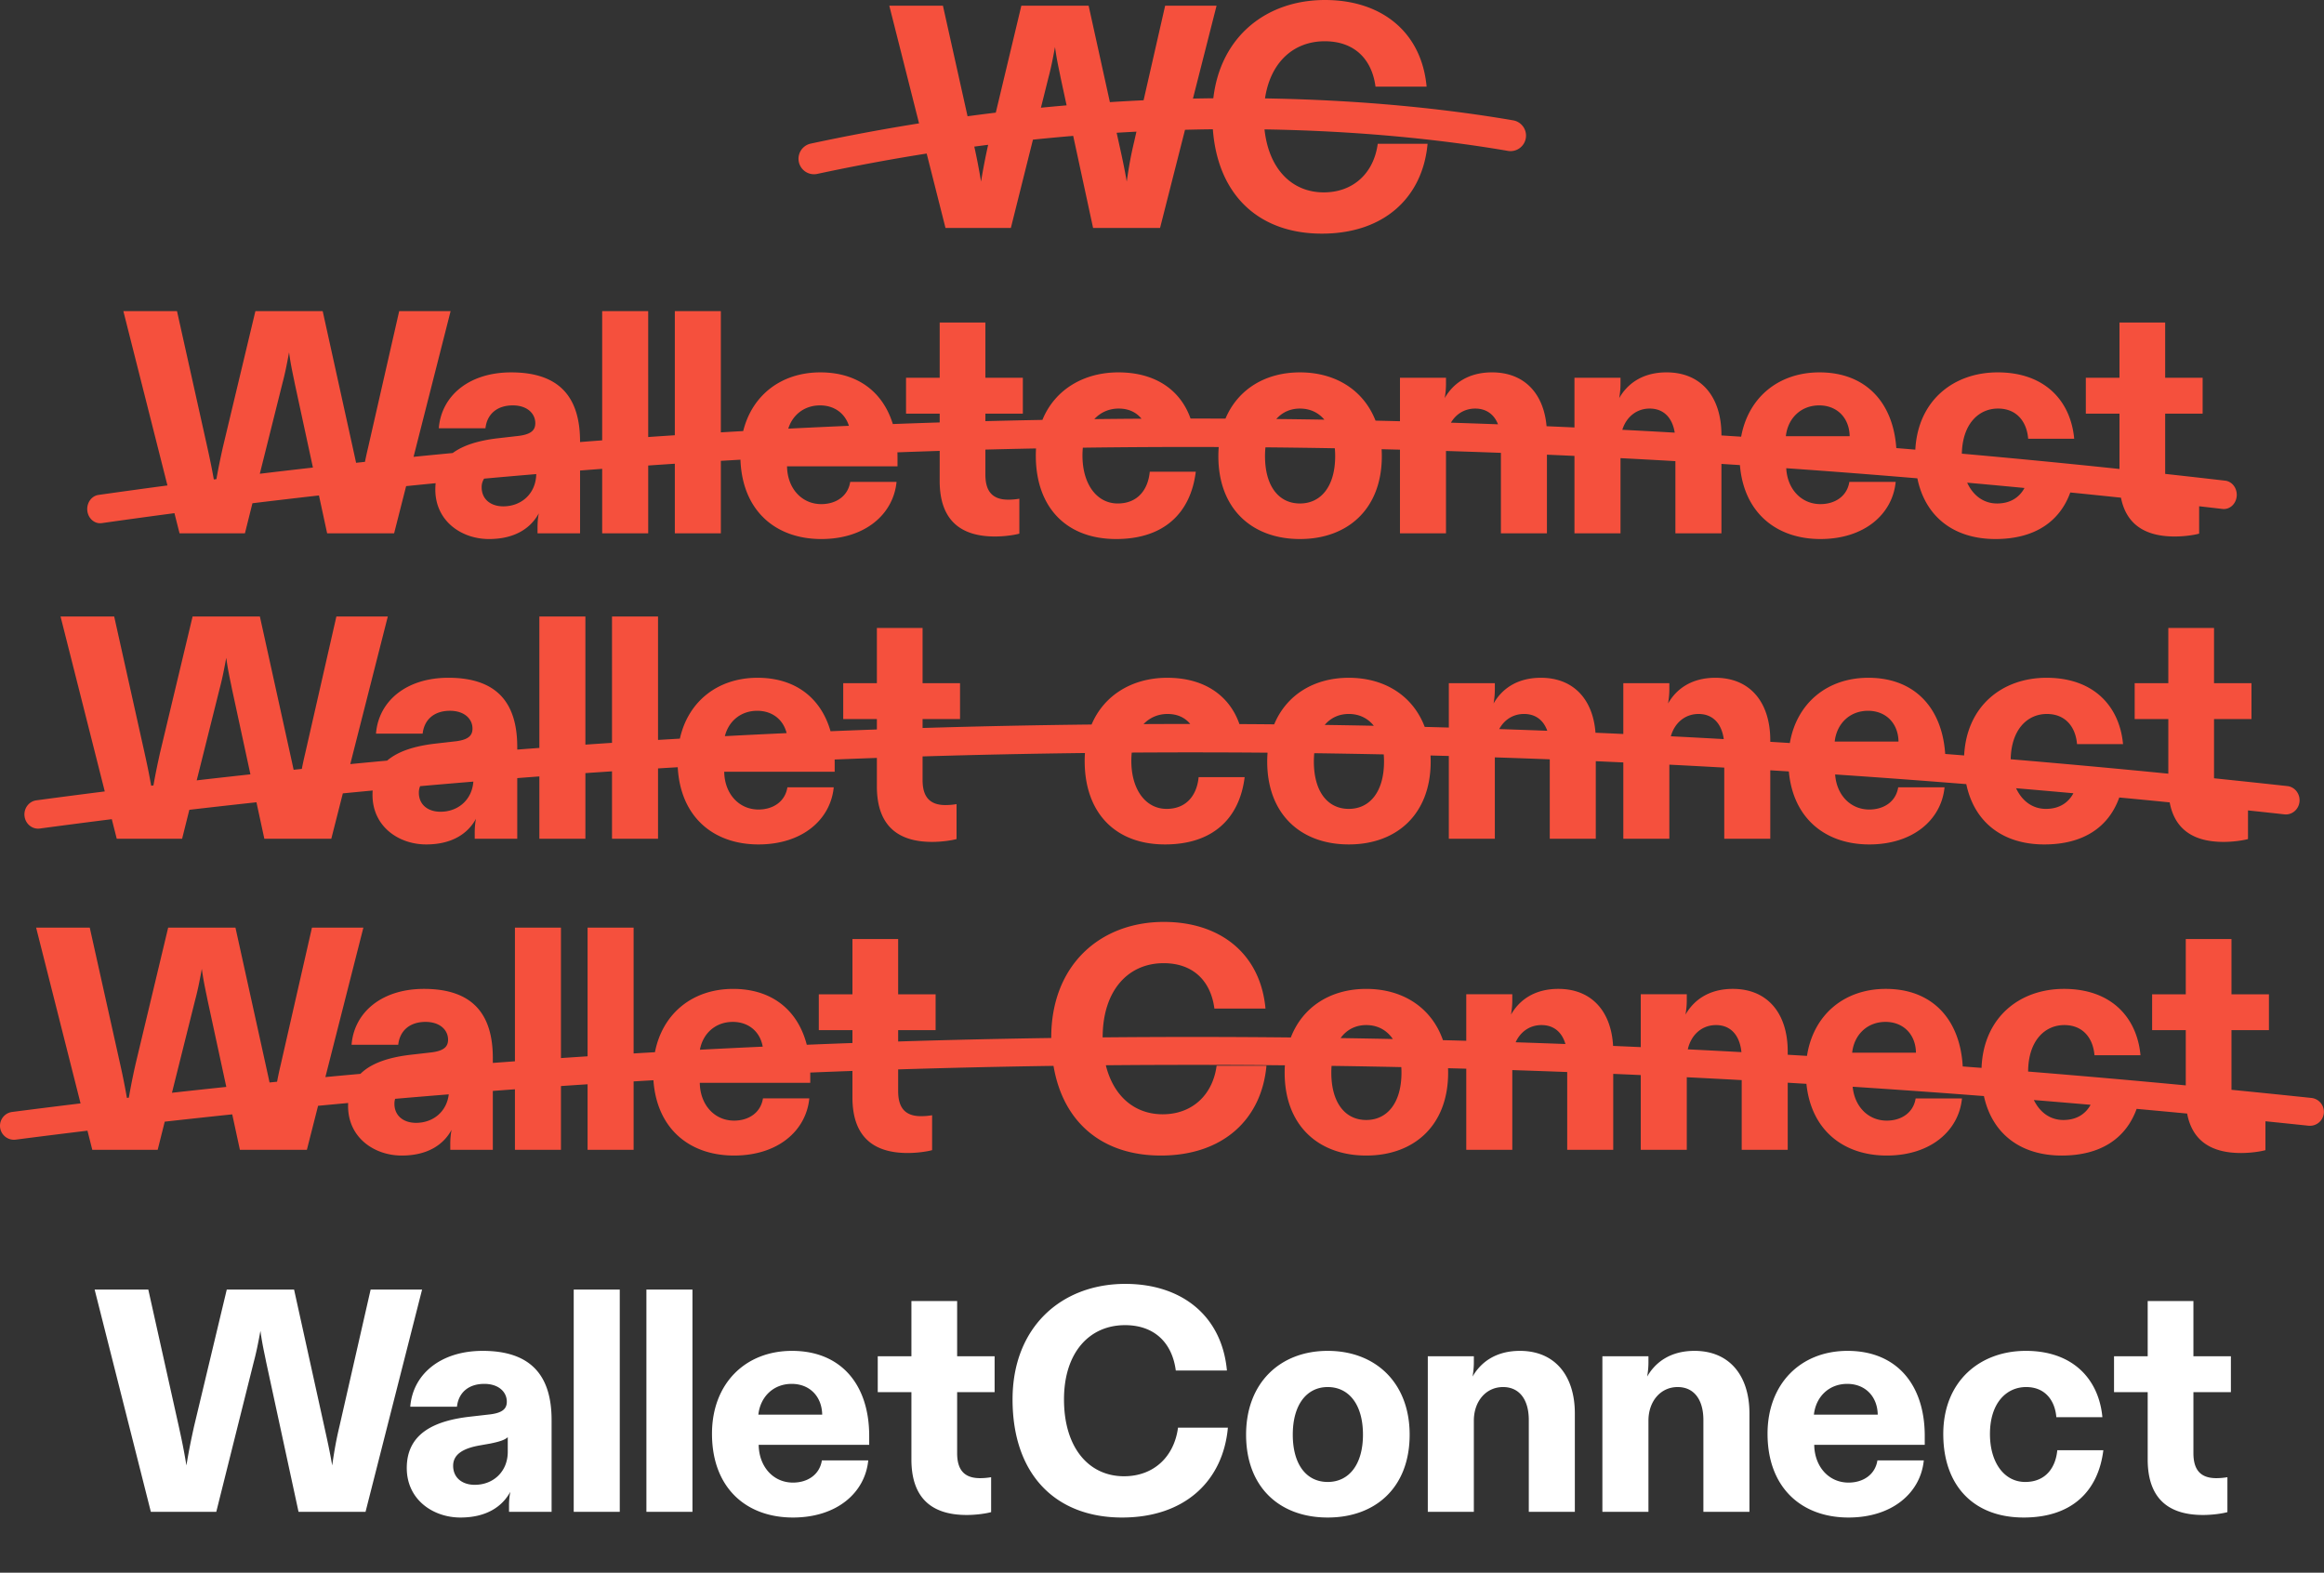 <svg xmlns="http://www.w3.org/2000/svg" width="300" height="203" fill="none"><rect width="100%" height="100%" fill="#333333" stroke="none"/><path fill="#F5503D" fill-rule="evenodd" d="M184.281 18.562c-.615 6.843-5.532 11.596-13.645 11.596-8.065 0-13.431-4.896-14.072-13.473-1.185.013-2.383.035-3.593.067L149.75 29.42h-8.646l-2.567-11.88c-1.714.143-3.447.305-5.197.486l-2.849 11.394h-8.441l-2.428-9.601c-4.626.73-9.352 1.603-14.163 2.636a2 2 0 0 1-.84-3.91 265.9 265.9 0 0 1 14.019-2.62L114.798.738h6.924l3.178 14.267c1.223-.165 2.438-.32 3.645-.466L131.843.738h8.687l2.743 12.445c1.465-.093 2.916-.173 4.35-.24L150.405.738h6.638l-3.048 11.988c.883-.019 1.76-.033 2.631-.042C157.553 4.692 163.488 0 171.046 0c7.212 0 12.456 4.057 13.112 11.186h-6.597c-.451-3.483-2.663-5.86-6.556-5.86-3.966 0-6.997 2.649-7.708 7.375 12.443.2 23.284 1.332 32.002 2.828a2 2 0 1 1-.676 3.942c-8.525-1.462-19.161-2.573-31.392-2.77.557 5.14 3.556 8.13 7.651 8.13 3.852 0 6.474-2.54 6.966-6.27h6.433Zm-58.51.362c.598-.08 1.194-.158 1.788-.233a81.51 81.51 0 0 0-.919 4.747 80.851 80.851 0 0 0-.869-4.514Zm11.914-5.326c-1.098.094-2.202.195-3.314.304l.955-3.822c.287-1.065.533-2.213.861-4.016.18 1.321.382 2.29.558 3.133.064.308.125.598.179.883l.761 3.518Zm6.738 4.8-.278-1.262c.857-.052 1.709-.1 2.555-.143l-.31 1.364c-.41 1.721-.656 3.073-.943 5.081-.292-1.717-.584-3.043-.905-4.5l-.119-.54ZM32.587 64.959l-.97 3.881h-8.44l-.659-2.602a983.48 983.48 0 0 0-9.377 1.286c-.912.13-1.748-.58-1.866-1.585-.117-1.005.527-1.925 1.44-2.055 2.969-.421 5.935-.829 8.899-1.223l-5.69-22.503h6.925l3.933 17.66c.306 1.394.556 2.563.82 4.067l.335-.042c.261-1.485.509-2.644.812-4.025l4.22-17.66h8.687l3.893 17.66.118.54c.103.467.203.92.301 1.378l1.145-.123c.118-.596.249-1.19.403-1.836l4.015-17.62h6.638l-4.783 18.81c1.686-.17 3.372-.333 5.057-.493 1.453-1.07 3.475-1.612 5.66-1.885l2.868-.328c1.598-.205 2.13-.738 2.13-1.64 0-1.228-1.024-2.294-2.909-2.294-2.008 0-3.319 1.107-3.524 2.95h-6.023c.328-4.179 3.893-7.211 9.342-7.211 6.31 0 8.892 3.278 8.892 8.932v.059a986.4 986.4 0 0 1 2.854-.218V40.158h5.942V56.41c1.145-.079 2.291-.156 3.437-.23V40.157h5.941v15.651c.962-.057 1.925-.113 2.886-.167 1.155-4.656 4.94-7.576 9.96-7.576 4.813 0 8.076 2.526 9.354 6.67 2.016-.075 4.033-.144 6.049-.207v-1.136h-4.344v-4.63h4.344v-7.13h5.9v7.13h4.835v4.63h-4.835v.968c2.454-.062 4.907-.116 7.36-.161 1.616-3.942 5.367-6.134 9.802-6.134 4.96 0 8.08 2.433 9.319 5.96 1.503 0 3.006.003 4.509.01 1.594-3.774 5.136-5.97 9.613-5.97 4.61 0 8.219 2.297 9.76 6.23 1.051.024 2.102.05 3.154.076v-5.61h5.941v.779c0 .533-.041 1.106-.164 1.844 1.024-1.803 2.95-3.32 6.105-3.32 4.187 0 6.673 2.744 7.041 6.952 1.201.051 2.401.104 3.602.16v-6.414h5.942v.778c0 .533-.041 1.106-.164 1.844 1.024-1.803 2.95-3.32 6.105-3.32 4.548 0 7.089 3.238 7.089 8.073v.068l2.545.162c.927-5.076 4.839-8.302 10.115-8.302 5.919 0 9.494 3.82 9.915 9.772.818.066 1.636.134 2.453.203.339-6.334 4.917-9.975 10.634-9.975 6.105 0 9.424 3.688 9.875 8.564h-5.942c-.163-2.09-1.393-3.893-3.892-3.893-2.489 0-4.585 1.967-4.669 5.822 6.772.602 13.553 1.261 20.348 1.976v-7.142h-4.344v-4.63h4.344v-7.13h5.9v7.13h4.835v4.63h-4.835v7.777c2.581.283 5.164.575 7.748.875.916.106 1.58 1.009 1.483 2.016-.096 1.008-.916 1.74-1.832 1.633-1.005-.116-2.01-.232-3.015-.346v3.533c-.573.164-1.844.369-3.155.369-3.968 0-6.28-1.685-6.935-5.008-2.182-.23-4.363-.455-6.543-.674-1.353 3.729-4.557 6.01-9.658 6.01-5.396 0-9.069-2.891-10.083-7.835a1194 1194 0 0 0-16.926-1.306c.14 2.701 1.95 4.634 4.417 4.634 1.885 0 3.442-1.025 3.729-2.869h5.982c-.409 4.18-4.056 7.376-9.711 7.376-5.684 0-9.892-3.384-10.397-9.544l-2.386-.152v8.958h-5.942v-9.316c-2.363-.136-4.726-.264-7.088-.386v9.702h-5.942v-9.99c-1.185-.055-2.369-.108-3.554-.158V68.84h-5.941V58.453c-2.364-.088-4.727-.17-7.089-.242v10.63h-5.941V58.042c-.79-.02-1.58-.04-2.369-.058.018.294.027.594.027.898 0 6.802-4.384 10.695-10.572 10.695-6.187 0-10.53-3.893-10.53-10.695 0-.403.016-.797.047-1.18-5.847-.022-11.693.006-17.539.084-.032.323-.049.661-.049 1.014 0 3.688 1.844 6.188 4.548 6.188 2.664 0 3.934-1.885 4.139-4.098h5.941c-.655 5.286-4.056 8.687-10.284 8.687-6.393 0-10.367-4.057-10.367-10.777 0-.31.01-.616.029-.916-2.179.042-4.358.091-6.538.147v3.228c0 2.008.779 3.237 2.95 3.237.451 0 .984-.041 1.434-.123v4.507c-.573.164-1.843.369-3.155.369-4.753 0-7.129-2.418-7.129-7.17V58.2c-1.819.057-3.639.12-5.458.186.008.218.012.438.012.661v1.148h-14.259c.041 2.827 1.884 4.876 4.425 4.876 1.885 0 3.442-1.025 3.729-2.869h5.982c-.41 4.18-4.057 7.376-9.711 7.376-5.895 0-10.203-3.64-10.439-10.241l-2.53.147v9.356h-5.941v-8.983c-1.146.075-2.291.152-3.437.231v8.752h-5.942v-8.323c-.951.071-1.903.144-2.854.219v8.104h-5.49v-.737c0-.615.04-1.23.163-1.844-1.065 1.967-3.155 3.319-6.433 3.319-3.524 0-6.925-2.295-6.925-6.392 0-.284.015-.556.043-.816-1.27.123-2.541.25-3.812.378l-1.55 6.092H42.23l-1.057-4.888c-2.86.323-5.722.658-8.586 1.007Zm.952-3.807a986.51 986.51 0 0 1 6.856-.801L38.05 49.5c-.054-.286-.115-.576-.18-.884-.175-.843-.377-1.812-.557-3.133-.328 1.803-.574 2.95-.86 4.016l-2.914 11.652Zm28.953.63a2 2 0 0 0-.315 1.117c0 1.557 1.188 2.458 2.786 2.458 2.386 0 4.214-1.676 4.26-4.163-2.242.188-4.486.384-6.731.588Zm78.77-7.683c2.03-.024 4.059-.042 6.089-.054-.642-.796-1.613-1.308-2.946-1.308-1.199 0-2.307.457-3.143 1.362Zm22.092 3.642a11.27 11.27 0 0 0-.056 1.142c0 3.852 1.762 6.106 4.507 6.106 2.746 0 4.549-2.254 4.549-6.106 0-.354-.015-.695-.045-1.022-2.985-.052-5.97-.093-8.955-.12Zm7.606-3.573c-.79-.937-1.876-1.43-3.155-1.43-1.221 0-2.269.464-3.047 1.347 2.067.021 4.134.05 6.202.083Zm16.337.391c2.026.064 4.052.134 6.079.209-.512-1.3-1.532-2.03-2.946-2.03-1.364 0-2.478.7-3.133 1.821Zm22.124.918c2.255.116 4.511.238 6.767.368-.313-1.965-1.465-3.108-3.233-3.108-1.704 0-3.02 1.094-3.534 2.74Zm44.517 6.826c.771 1.678 2.141 2.686 3.858 2.686 1.75 0 2.899-.815 3.539-2.001-2.467-.236-4.933-.465-7.397-.685Zm-144.355-7.34c-.506-1.618-1.894-2.636-3.725-2.636-2.026 0-3.546 1.221-4.102 3.003 2.61-.132 5.219-.254 7.827-.366Zm125.252-2.636c-2.376 0-4.056 1.68-4.302 3.975h8.236c-.041-2.377-1.639-3.975-3.934-3.975ZM24.442 104.528l-.933 3.733h-8.44l-.639-2.523c-3.093.389-6.189.791-9.287 1.207-.966.129-1.85-.58-1.975-1.585s.558-1.925 1.524-2.055c2.946-.395 5.89-.778 8.832-1.149L7.816 79.578h6.924l3.934 17.66c.314 1.43.568 2.62.839 4.18l.295-.036c.269-1.541.522-2.726.833-4.144l4.22-17.66h8.687l3.893 17.66.118.54c.119.536.233 1.055.345 1.582l1.058-.11c.13-.67.273-1.328.445-2.052l4.016-17.62h6.638l-4.844 19.05c1.588-.154 3.175-.304 4.761-.45 1.468-1.26 3.648-1.873 6.016-2.169l2.869-.328c1.598-.204 2.13-.737 2.13-1.639 0-1.229-1.024-2.294-2.909-2.294-2.008 0-3.319 1.106-3.524 2.95h-6.023c.328-4.18 3.892-7.212 9.342-7.212 6.31 0 8.892 3.278 8.892 8.933v.338c.951-.073 1.903-.145 2.854-.216V79.578h5.942v16.538c1.145-.08 2.291-.157 3.437-.232V79.578h5.941v15.93c.94-.056 1.88-.112 2.82-.166 1.07-4.818 4.906-7.856 10.026-7.856 4.9 0 8.194 2.62 9.422 6.899 1.994-.081 3.987-.157 5.981-.227v-1.345h-4.344v-4.63h4.344v-7.13h5.9v7.13h4.835v4.63h-4.835v1.152c7.275-.218 14.546-.367 21.817-.447 1.639-3.877 5.363-6.032 9.76-6.032 4.967 0 8.089 2.441 9.324 5.977 1.496.007 2.992.018 4.488.032 1.585-3.798 5.136-6.009 9.629-6.009 4.652 0 8.285 2.34 9.802 6.341 1.037.026 2.074.054 3.111.083v-5.727h5.941v.778c0 .533-.041 1.107-.164 1.844 1.025-1.803 2.951-3.319 6.106-3.319 4.234 0 6.728 2.806 7.052 7.094 1.197.052 2.394.105 3.591.16v-6.557h5.941v.778c0 .533-.041 1.107-.164 1.844 1.024-1.803 2.95-3.319 6.105-3.319 4.549 0 7.089 3.237 7.089 8.072v.194c.841.051 1.683.103 2.524.156.887-5.145 4.819-8.422 10.137-8.422 5.938 0 9.517 3.847 9.919 9.832l2.446.193c.317-6.364 4.905-10.025 10.636-10.025 6.105 0 9.424 3.688 9.875 8.564h-5.941c-.164-2.09-1.393-3.892-3.893-3.892-2.494 0-4.593 1.974-4.669 5.845 6.772.57 13.554 1.19 20.348 1.862v-7.052h-4.343v-4.63h4.343v-7.13h5.9v7.13h4.835v4.63h-4.835v7.647c3.152.324 6.306.66 9.463 1.005.969.106 1.672 1.009 1.57 2.017-.102 1.008-.97 1.739-1.939 1.633-1.571-.172-3.14-.342-4.709-.508v3.695c-.574.164-1.844.369-3.155.369-4.006 0-6.324-1.717-6.954-5.102-2.17-.216-4.339-.426-6.507-.631-1.342 3.759-4.552 6.06-9.676 6.06-5.378 0-9.044-2.871-10.073-7.785-5.649-.452-11.292-.869-16.929-1.248.181 2.645 1.976 4.526 4.41 4.526 1.885 0 3.442-1.024 3.729-2.868h5.983c-.41 4.179-4.057 7.375-9.712 7.375-5.646 0-9.836-3.339-10.387-9.422-.798-.05-1.597-.1-2.396-.148v8.833h-5.941V99.08c-2.364-.133-4.727-.26-7.089-.38v9.561h-5.941v-9.848l-3.555-.159v10.007h-5.941V98.012c-2.363-.09-4.726-.175-7.089-.252v10.501h-5.941v-10.68l-2.362-.064c.013.258.02.52.02.787 0 6.802-4.384 10.694-10.571 10.694-6.188 0-10.531-3.892-10.531-10.694 0-.391.015-.774.045-1.147-5.844-.049-11.687-.054-17.53-.015-.037.342-.055.702-.055 1.08 0 3.688 1.843 6.187 4.548 6.187 2.663 0 3.933-1.885 4.138-4.097h5.942c-.656 5.285-4.057 8.686-10.285 8.686-6.392 0-10.367-4.056-10.367-10.776 0-.35.013-.69.037-1.025a1144.7 1144.7 0 0 0-20.96.44v3.043c0 2.008.779 3.237 2.95 3.237a8.56 8.56 0 0 0 1.434-.122v4.507c-.573.164-1.843.369-3.155.369-4.753 0-7.129-2.418-7.129-7.171v-3.67c-1.817.064-3.634.133-5.451.206.003.143.005.287.005.432v1.147h-14.26c.041 2.827 1.885 4.876 4.426 4.876 1.885 0 3.442-1.024 3.729-2.868h5.982c-.41 4.179-4.057 7.375-9.711 7.375-5.812 0-10.081-3.538-10.426-9.965-.848.05-1.695.1-2.543.152v9.076h-5.941v-8.7c-1.146.076-2.292.153-3.437.232v8.468h-5.942v-8.041c-.951.071-1.903.143-2.854.217v7.824h-5.49v-.738c0-.614.04-1.229.163-1.844-1.065 1.967-3.155 3.319-6.433 3.319-3.524 0-6.925-2.294-6.925-6.392 0-.195.007-.385.02-.569-1.283.121-2.566.244-3.85.37l-1.489 5.854h-8.645l-1.017-4.705c-2.886.312-5.773.636-8.663.972Zm.95-3.802c2.313-.266 4.624-.524 6.934-.775l-2.384-11.03c-.055-.285-.115-.576-.18-.883-.175-.843-.377-1.812-.557-3.133-.328 1.803-.574 2.95-.86 4.016l-2.952 11.805Zm28.844.75a2.08 2.08 0 0 0-.167.843c0 1.557 1.188 2.459 2.786 2.459 2.297 0 4.077-1.554 4.248-3.889-2.288.189-4.577.384-6.867.587Zm93.385-8.013c2.007-.01 4.014-.016 6.021-.017-.641-.784-1.608-1.288-2.93-1.288-1.175 0-2.261.437-3.091 1.305Zm22.033 3.76c-.033.344-.05.704-.05 1.08 0 3.852 1.762 6.106 4.508 6.106 2.745 0 4.548-2.254 4.548-6.105 0-.321-.012-.63-.036-.928-2.991-.062-5.981-.114-8.97-.154Zm7.687-3.543c-.796-.996-1.91-1.523-3.229-1.523-1.251 0-2.322.489-3.105 1.414 2.111.03 4.222.067 6.334.109Zm16.191.427c2.067.069 4.135.142 6.202.22-.492-1.385-1.534-2.17-2.998-2.17-1.414 0-2.561.754-3.204 1.95Zm22.154.93c2.276.115 4.552.236 6.829.364-.281-2.047-1.445-3.243-3.253-3.243-1.752 0-3.094 1.156-3.576 2.878Zm44.567 6.707c.774 1.666 2.14 2.665 3.849 2.665 1.759 0 2.91-.822 3.549-2.018-2.468-.222-4.933-.438-7.398-.647Zm-158.709-7.115c-.439-1.76-1.872-2.881-3.794-2.881-2.127 0-3.696 1.345-4.178 3.273 2.658-.14 5.315-.271 7.972-.392Zm139.598-2.881c-2.377 0-4.057 1.68-4.303 3.974h8.236c-.041-2.376-1.639-3.974-3.933-3.974ZM149.839 149.156c8.113 0 13.03-4.753 13.644-11.596h-6.433c-.491 3.729-3.114 6.269-6.966 6.269-3.589 0-6.337-2.297-7.335-6.328 7.704-.069 15.408-.066 23.115.007-.02.312-.031.629-.031.953 0 6.802 4.344 10.695 10.531 10.695s10.572-3.893 10.572-10.695c0-.195-.004-.387-.012-.577.785.02 1.569.041 2.353.063v10.471h5.942v-10.292c2.362.077 4.725.16 7.088.249v10.043h5.942v-9.805c1.184.05 2.369.102 3.554.155v9.65h5.941v-9.37c2.362.117 4.725.24 7.089.369v9.001h5.941v-8.664l2.413.145c.611 5.978 4.776 9.257 10.371 9.257 5.654 0 9.301-3.196 9.711-7.376h-5.982c-.287 1.844-1.844 2.868-3.729 2.868-2.388 0-4.16-1.809-4.399-4.374 5.641.367 11.288.769 16.941 1.204 1.058 4.848 4.711 7.678 10.05 7.678 5.107 0 8.313-2.287 9.663-6.025 2.173.197 4.346.398 6.521.605.633 3.378 2.95 5.092 6.952 5.092 1.311 0 2.581-.205 3.155-.369v-3.729c1.855.188 3.711.38 5.568.576a1.802 1.802 0 0 0 .378-3.584c-3.447-.363-6.89-.714-10.33-1.053v-7.698h4.835v-4.631h-4.835v-7.129h-5.901v7.129h-4.343v4.631h4.343v7.128a1498.943 1498.943 0 0 0-20.35-1.785c.023-3.973 2.145-5.999 4.671-5.999 2.5 0 3.729 1.803 3.893 3.893h5.941c-.45-4.877-3.769-8.564-9.875-8.564-5.782 0-10.401 3.726-10.643 10.196l-2.428-.184c-.341-6.088-3.932-10.012-9.93-10.012-5.396 0-9.365 3.374-10.174 8.649-.829-.05-1.658-.1-2.487-.148v-.429c0-4.835-2.54-8.072-7.088-8.072-3.155 0-5.081 1.516-6.106 3.319.123-.738.164-1.312.164-1.844v-.779h-5.941v6.821c-1.191-.054-2.382-.105-3.573-.156-.239-4.439-2.748-7.361-7.07-7.361-3.155 0-5.081 1.516-6.105 3.319.123-.738.164-1.312.164-1.844v-.779h-5.942v6.002a999.562 999.562 0 0 0-3.011-.08c-1.451-4.17-5.143-6.618-9.902-6.618-4.594 0-8.203 2.312-9.734 6.268-8.098-.082-16.193-.086-24.29-.011.004-6.098 3.322-9.576 7.867-9.576 3.893 0 6.106 2.376 6.556 5.859h6.597c-.655-7.129-5.9-11.186-13.112-11.186-8.236 0-14.546 5.573-14.546 14.915v.068c-6.585.097-13.172.247-19.761.451v-1.461h4.835v-4.631h-4.835v-7.129h-5.901v7.129h-4.343v4.631h4.343v1.658c-1.964.07-3.93.145-5.895.226-1.155-4.464-4.489-7.211-9.507-7.211-5.231 0-9.121 3.171-10.091 8.171-.918.053-1.837.106-2.755.161v-16.24H75.85v16.609c-1.145.074-2.29.15-3.437.228v-16.837h-5.941v17.253l-2.854.211v-.624c0-5.654-2.582-8.932-8.892-8.932-5.45 0-9.014 3.032-9.342 7.211h6.023c.205-1.844 1.516-2.95 3.524-2.95 1.885 0 2.91 1.065 2.91 2.295 0 .901-.533 1.434-2.132 1.639l-2.868.328c-2.535.316-4.852.996-6.314 2.443-1.508.136-3.016.274-4.524.416l4.905-19.29H40.27l-4.016 17.619a47.953 47.953 0 0 0-.487 2.272l-.973.097c-.125-.598-.254-1.182-.388-1.788l-.118-.54-3.893-17.66h-8.687l-4.22 17.66a88.453 88.453 0 0 0-.858 4.289l-.247.028a88.428 88.428 0 0 0-.862-4.317l-3.934-17.66H4.662l5.737 22.688c-2.94.356-5.883.725-8.828 1.105a1.801 1.801 0 1 0 .462 3.574c3.088-.399 6.174-.785 9.257-1.157l.625 2.472h8.44l.91-3.635c2.906-.326 5.811-.64 8.714-.944l.99 4.579h8.645l1.446-5.684c1.294-.123 2.588-.243 3.883-.362-.007.128-.01.259-.01.392 0 4.097 3.401 6.392 6.925 6.392 3.278 0 5.368-1.353 6.433-3.319a9.34 9.34 0 0 0-.164 1.844v.737h5.49v-7.604c.952-.072 1.904-.142 2.855-.211v7.815h5.941v-8.233c1.146-.078 2.292-.154 3.438-.229v8.462h5.941v-8.832c.853-.051 1.705-.101 2.558-.15.439 6.272 4.673 9.72 10.41 9.72 5.655 0 9.302-3.196 9.712-7.376h-5.983c-.286 1.844-1.843 2.868-3.728 2.868-2.54 0-4.385-2.048-4.426-4.876h14.26v-1.147l-.001-.182c1.816-.074 3.631-.143 5.446-.208v3.422c0 4.753 2.377 7.171 7.13 7.171 1.311 0 2.582-.205 3.155-.369v-4.507c-.45.082-.983.123-1.434.123-2.172 0-2.95-1.229-2.95-3.237v-2.801c6.687-.208 13.371-.359 20.054-.456 1.247 7.397 6.393 11.575 13.844 11.575Zm-98.83-7.323c2.307-.199 4.614-.391 6.92-.576-.259 2.217-2 3.678-4.227 3.678-1.598 0-2.787-.901-2.787-2.458 0-.233.032-.447.093-.644Zm-21.796-1.537-2.424-11.218c-.055-.285-.115-.575-.18-.883-.175-.843-.377-1.812-.558-3.132-.327 1.802-.573 2.95-.86 4.015l-2.994 11.975c2.34-.259 4.679-.512 7.016-.757Zm69.244-5.196c-2.702.123-5.404.255-8.107.397.382-2.096 2.005-3.592 4.247-3.592 2.033 0 3.52 1.255 3.86 3.195Zm73.432 2.48c-.021.283-.032.577-.032.881 0 3.852 1.762 6.105 4.507 6.105 2.745 0 4.548-2.253 4.548-6.105 0-.247-.007-.487-.021-.72-3.001-.064-6.002-.118-9.002-.161Zm7.908-3.467a1266.23 1266.23 0 0 0-6.745-.12c.796-1.097 1.947-1.678 3.312-1.678 1.436 0 2.63.624 3.433 1.798Zm15.854.422c2.141.069 4.282.145 6.424.225-.449-1.556-1.528-2.445-3.087-2.445-1.518 0-2.727.868-3.337 2.22Zm22.224.912c2.306.114 4.613.233 6.921.359-.219-2.198-1.402-3.491-3.282-3.491-1.837 0-3.222 1.27-3.639 3.132Zm44.672 6.542c.781 1.614 2.128 2.577 3.807 2.577 1.732 0 2.874-.796 3.518-1.961-2.443-.212-4.884-.417-7.325-.616Zm-23.456-6.109c.246-2.295 1.926-3.975 4.303-3.975 2.294 0 3.893 1.598 3.933 3.975h-8.236Z" clip-rule="evenodd"/><path fill="#fff" d="m27.919 195.141 4.838-19.34c.287-1.066.532-2.213.86-4.016.247 1.803.533 2.95.738 4.016l4.182 19.34h8.65l7.298-28.683h-6.642l-4.017 17.62c-.41 1.721-.656 3.073-.943 5.081-.328-1.926-.656-3.36-1.025-5.04l-3.895-17.661h-8.691l-4.223 17.661c-.369 1.68-.656 3.032-.984 5.04-.328-2.008-.615-3.36-.984-5.04l-3.936-17.661h-6.928l7.256 28.683h8.446ZM59.438 195.879c3.28 0 5.37-1.353 6.436-3.319a9.34 9.34 0 0 0-.164 1.844v.737h5.494v-11.842c0-5.654-2.583-8.932-8.896-8.932-5.453 0-9.02 3.032-9.348 7.211h6.027c.205-1.844 1.517-2.95 3.526-2.95 1.885 0 2.91 1.065 2.91 2.295 0 .901-.533 1.434-2.132 1.639l-2.87.328c-4.263.532-7.912 2.089-7.912 6.597 0 4.097 3.403 6.392 6.929 6.392Zm1.845-4.221c-1.6 0-2.788-.901-2.788-2.458 0-1.516 1.353-2.254 3.403-2.623l1.393-.246c1.19-.245 1.845-.45 2.255-.819v1.885c0 2.54-1.845 4.261-4.263 4.261ZM74.06 166.458v28.683h5.944v-28.683H74.06ZM83.443 166.458v28.683h5.945v-28.683h-5.945ZM102.364 195.879c5.657 0 9.306-3.196 9.716-7.376h-5.986c-.287 1.844-1.844 2.868-3.73 2.868-2.542 0-4.387-2.048-4.428-4.876h14.267v-1.147c0-6.638-3.649-10.981-9.962-10.981-6.068 0-10.332 4.261-10.332 10.694 0 6.966 4.387 10.818 10.455 10.818Zm-4.469-13.276c.246-2.295 1.927-3.975 4.305-3.975 2.296 0 3.894 1.598 3.935 3.975h-8.24ZM124.785 195.551c1.312 0 2.583-.205 3.157-.369v-4.507a8.478 8.478 0 0 1-1.435.123c-2.173 0-2.952-1.23-2.952-3.237v-7.868h4.838v-4.63h-4.838v-7.129h-5.903v7.129h-4.346v4.63h4.346v8.687c0 4.753 2.378 7.171 7.133 7.171ZM144.852 195.879c8.117 0 13.037-4.753 13.652-11.596h-6.437c-.492 3.729-3.116 6.269-6.969 6.269-4.551 0-7.749-3.688-7.749-9.916 0-6.105 3.321-9.588 7.872-9.588 3.894 0 6.108 2.377 6.559 5.859h6.601c-.656-7.129-5.904-11.186-13.119-11.186-8.241 0-14.554 5.573-14.554 14.915 0 9.67 5.534 15.243 14.144 15.243ZM171.391 195.879c6.191 0 10.578-3.893 10.578-10.695 0-6.679-4.387-10.817-10.578-10.817-6.149 0-10.536 4.138-10.536 10.817 0 6.802 4.346 10.695 10.536 10.695Zm0-4.59c-2.746 0-4.509-2.253-4.509-6.105 0-3.933 1.845-6.146 4.509-6.146 2.706 0 4.551 2.213 4.551 6.146 0 3.852-1.804 6.105-4.551 6.105ZM190.256 195.141v-11.76c0-2.499 1.558-4.343 3.772-4.343 2.091 0 3.321 1.598 3.321 4.261v11.842h5.944v-12.702c0-4.835-2.542-8.072-7.092-8.072-3.157 0-5.084 1.516-6.109 3.319.123-.738.164-1.312.164-1.844v-.779h-5.944v20.078h5.944ZM212.794 195.141v-11.76c0-2.499 1.558-4.343 3.772-4.343 2.091 0 3.32 1.598 3.32 4.261v11.842h5.945v-12.702c0-4.835-2.542-8.072-7.092-8.072-3.157 0-5.084 1.516-6.109 3.319.123-.738.164-1.312.164-1.844v-.779h-5.945v20.078h5.945ZM238.621 195.879c5.658 0 9.307-3.196 9.717-7.376h-5.986c-.287 1.844-1.845 2.868-3.731 2.868-2.541 0-4.386-2.048-4.427-4.876h14.267v-1.147c0-6.638-3.649-10.981-9.963-10.981-6.067 0-10.331 4.261-10.331 10.694 0 6.966 4.387 10.818 10.454 10.818Zm-4.468-13.276c.246-2.295 1.927-3.975 4.304-3.975 2.296 0 3.895 1.598 3.936 3.975h-8.24ZM261.225 195.879c6.232 0 9.635-3.401 10.291-8.687h-5.945c-.205 2.213-1.476 4.097-4.141 4.097-2.706 0-4.55-2.499-4.55-6.187 0-4.015 2.131-6.064 4.673-6.064 2.501 0 3.731 1.803 3.895 3.893h5.945c-.451-4.877-3.772-8.564-9.881-8.564-5.944 0-10.659 3.933-10.659 10.735 0 6.72 3.977 10.777 10.372 10.777ZM284.374 195.551c1.312 0 2.583-.205 3.157-.369v-4.507a8.478 8.478 0 0 1-1.435.123c-2.173 0-2.952-1.23-2.952-3.237v-7.868h4.838v-4.63h-4.838v-7.129h-5.903v7.129h-4.346v4.63h4.346v8.687c0 4.753 2.377 7.171 7.133 7.171Z"/></svg>
